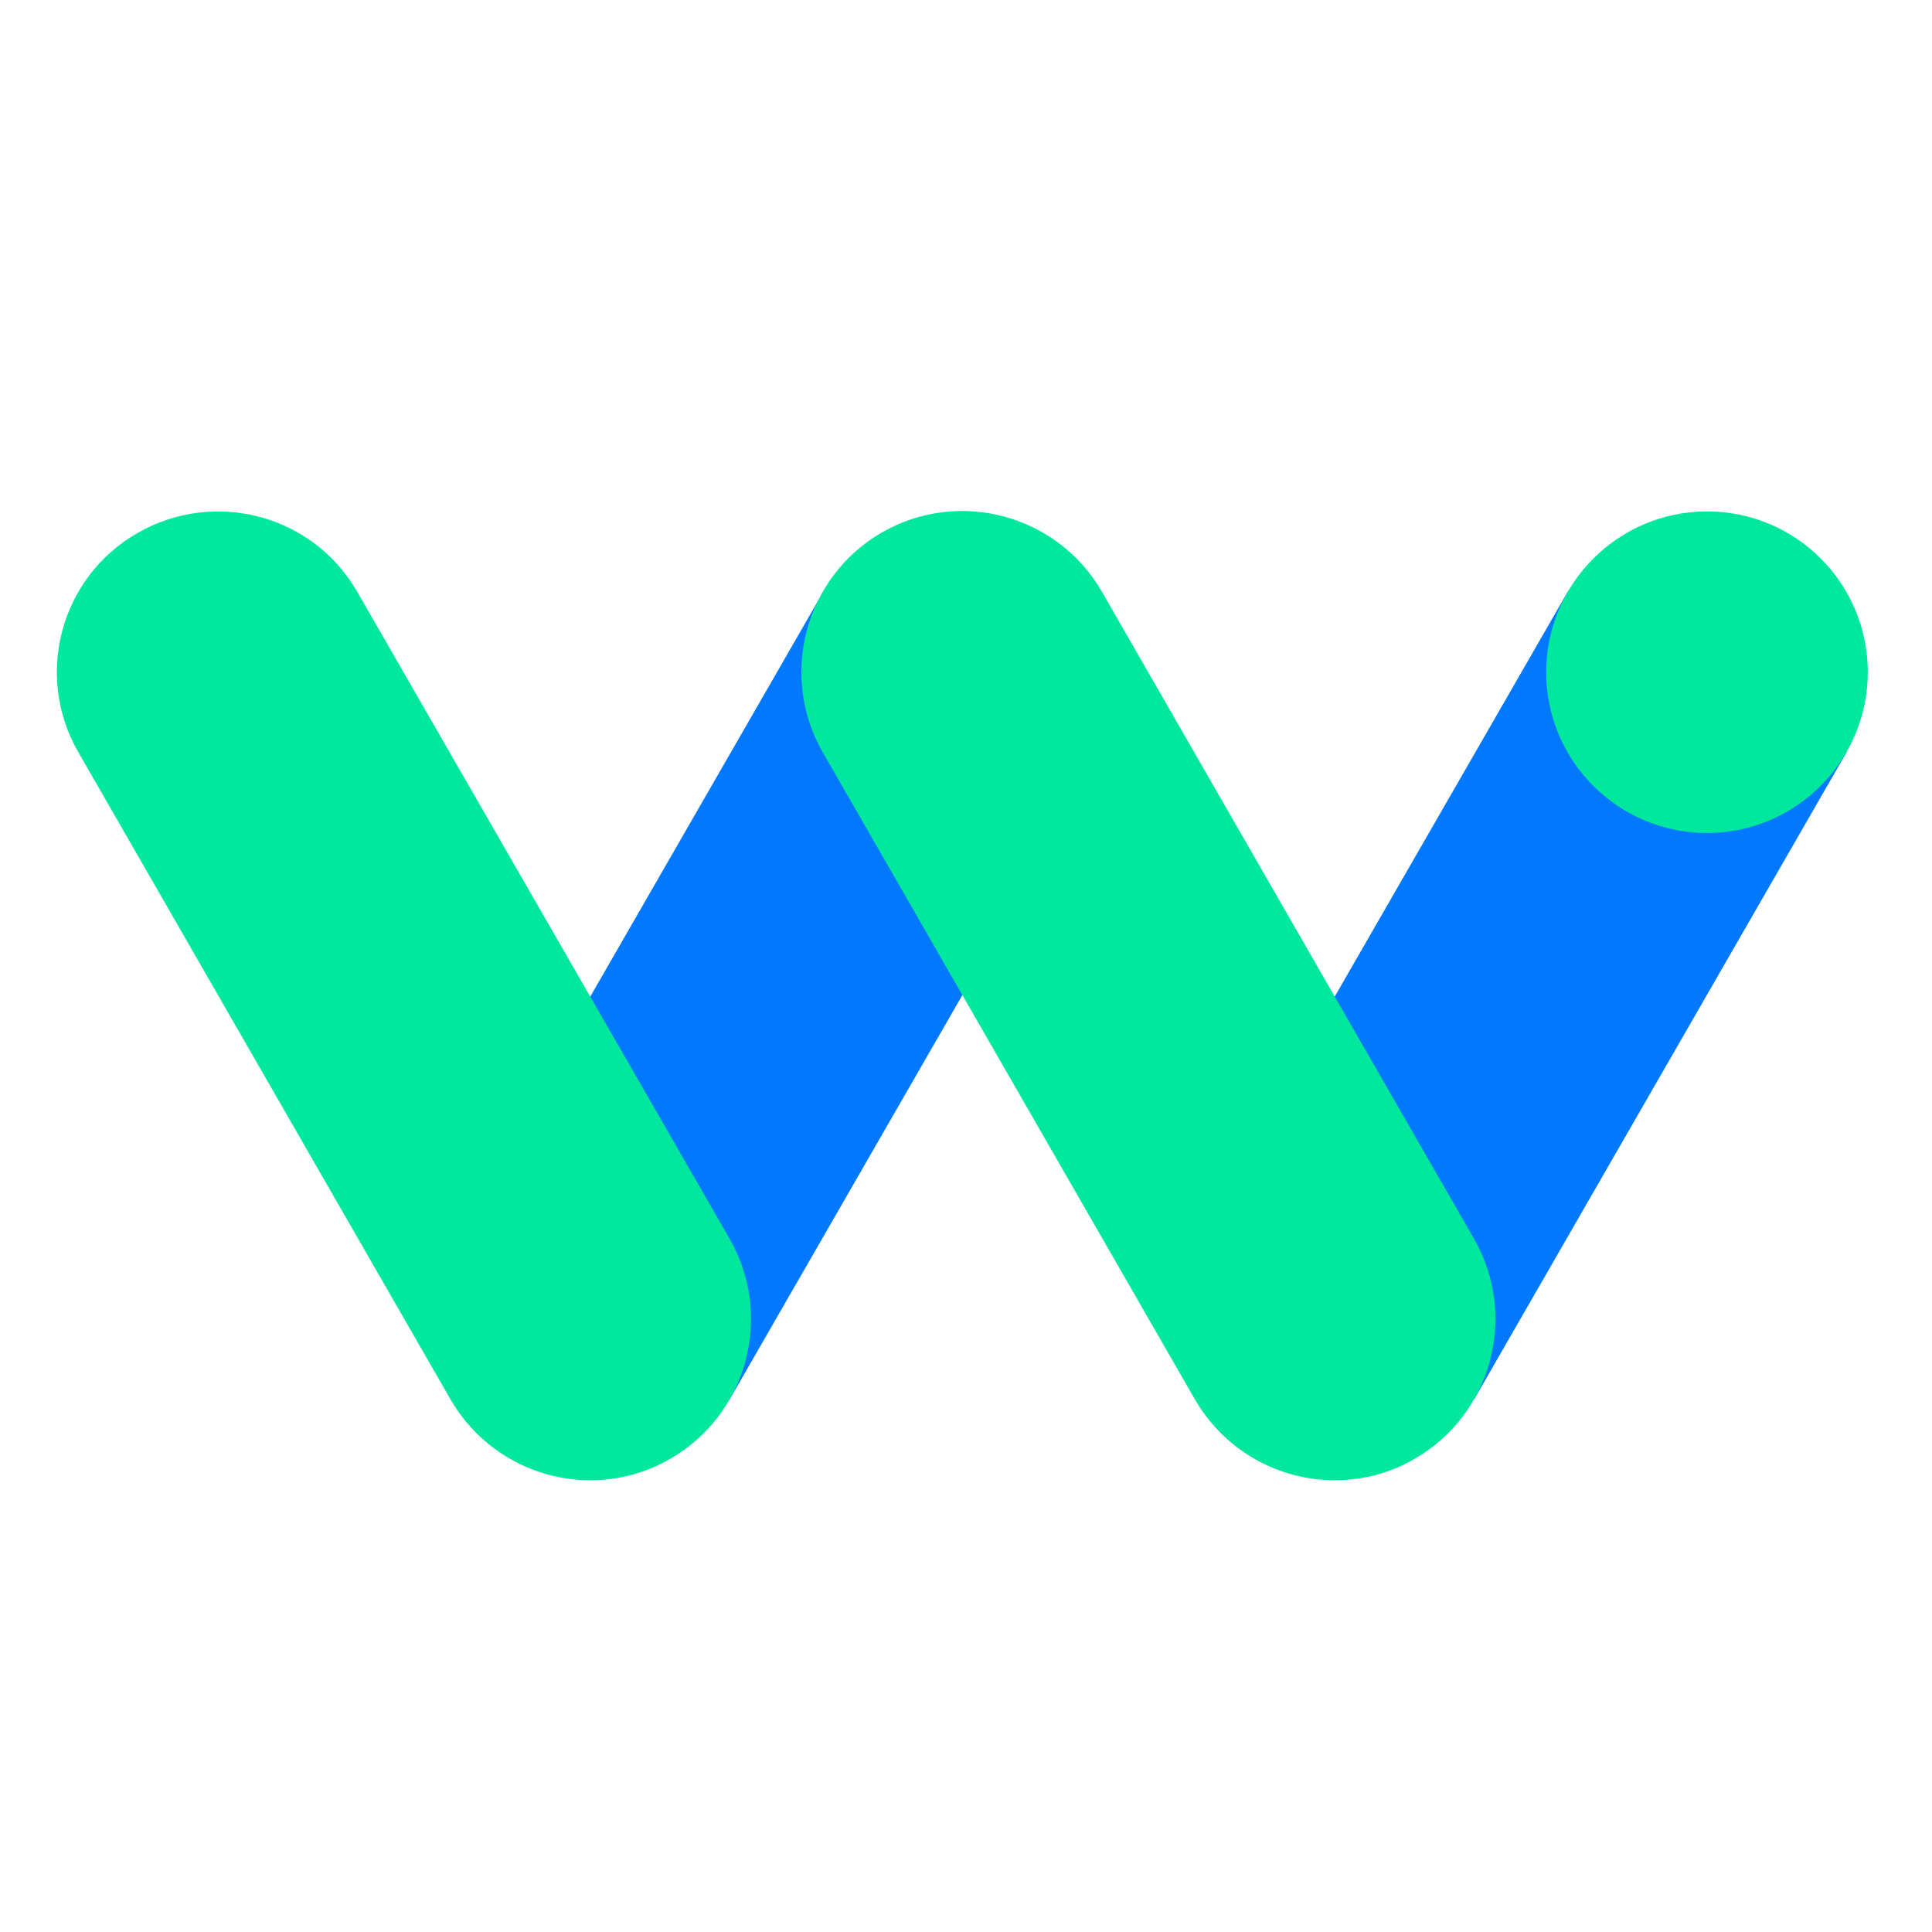 <?xml version="1.0" encoding="utf-8"?>
<!-- Generator: Adobe Illustrator 19.1.0, SVG Export Plug-In . SVG Version: 6.00 Build 0)  -->
<svg version="1.1" id="Layer_1" xmlns="http://www.w3.org/2000/svg" xmlns:xlink="http://www.w3.org/1999/xlink" x="0px" y="0px"
	 viewBox="0 0 340 340" width="340" height="340" style="enable-background:new 0 0 340 340;" xml:space="preserve">
<style type="text/css">
	.st0{display:none;fill:#77787B;}
	.st1{fill:#0078FF;}
	.st2{fill:#00E89D;}
	.st3{fill:#949A9F;}
</style>
<polygon class="st0" points="653.4,277.5 643.2,277.5 643.2,249.3 633.4,277.5 625.6,277.5 615.4,249.3 615.4,277.5 605.2,277.5
	605.2,232.1 617.3,232.1 629.5,263.7 641.5,232.1 653.4,232.1 "/>
<rect x="521.9" y="213.1" class="st0" width="16.7" height="86.2"/>
<rect x="462.5" y="213.1" class="st0" width="16.7" height="86.2"/>
<g transform="translate(10,90)">

		<rect x="60.9" y="56.9" transform="matrix(-0.499 0.867 -0.867 -0.499 263.641 18.039)" class="st1" width="131.4" height="56.6"/>

		<rect x="192" y="56.9" transform="matrix(0.499 -0.867 0.867 0.499 55.246 266.031)" class="st1" width="131.4" height="56.6"/>
	<path class="st2" d="M318.7,28.3c0,15.6-12.7,28.3-28.3,28.3c-15.6,0-28.3-12.7-28.3-28.3c0-15.6,12.7-28.3,28.3-28.3
		C306.1,0,318.7,12.7,318.7,28.3"/>
	<path class="st2" d="M93.9,170.5c-9.8,0-19.3-5.1-24.6-14.2L3.8,42.4C-4,28.9,0.6,11.6,14.2,3.8C27.8-4,45.1,0.6,52.9,14.2
		L118.4,128c7.8,13.6,3.1,30.9-10.4,38.7C103.5,169.3,98.7,170.5,93.9,170.5z"/>
	<path class="st2" d="M224.9,170.5c-9.8,0-19.3-5.1-24.6-14.2L134.8,42.4c-7.8-13.6-3.1-30.9,10.4-38.7c13.6-7.8,30.9-3.1,38.7,10.4
		L249.4,128c7.8,13.6,3.1,30.9-10.4,38.7C234.6,169.3,229.7,170.5,224.9,170.5z"/>
</g>
</svg>
